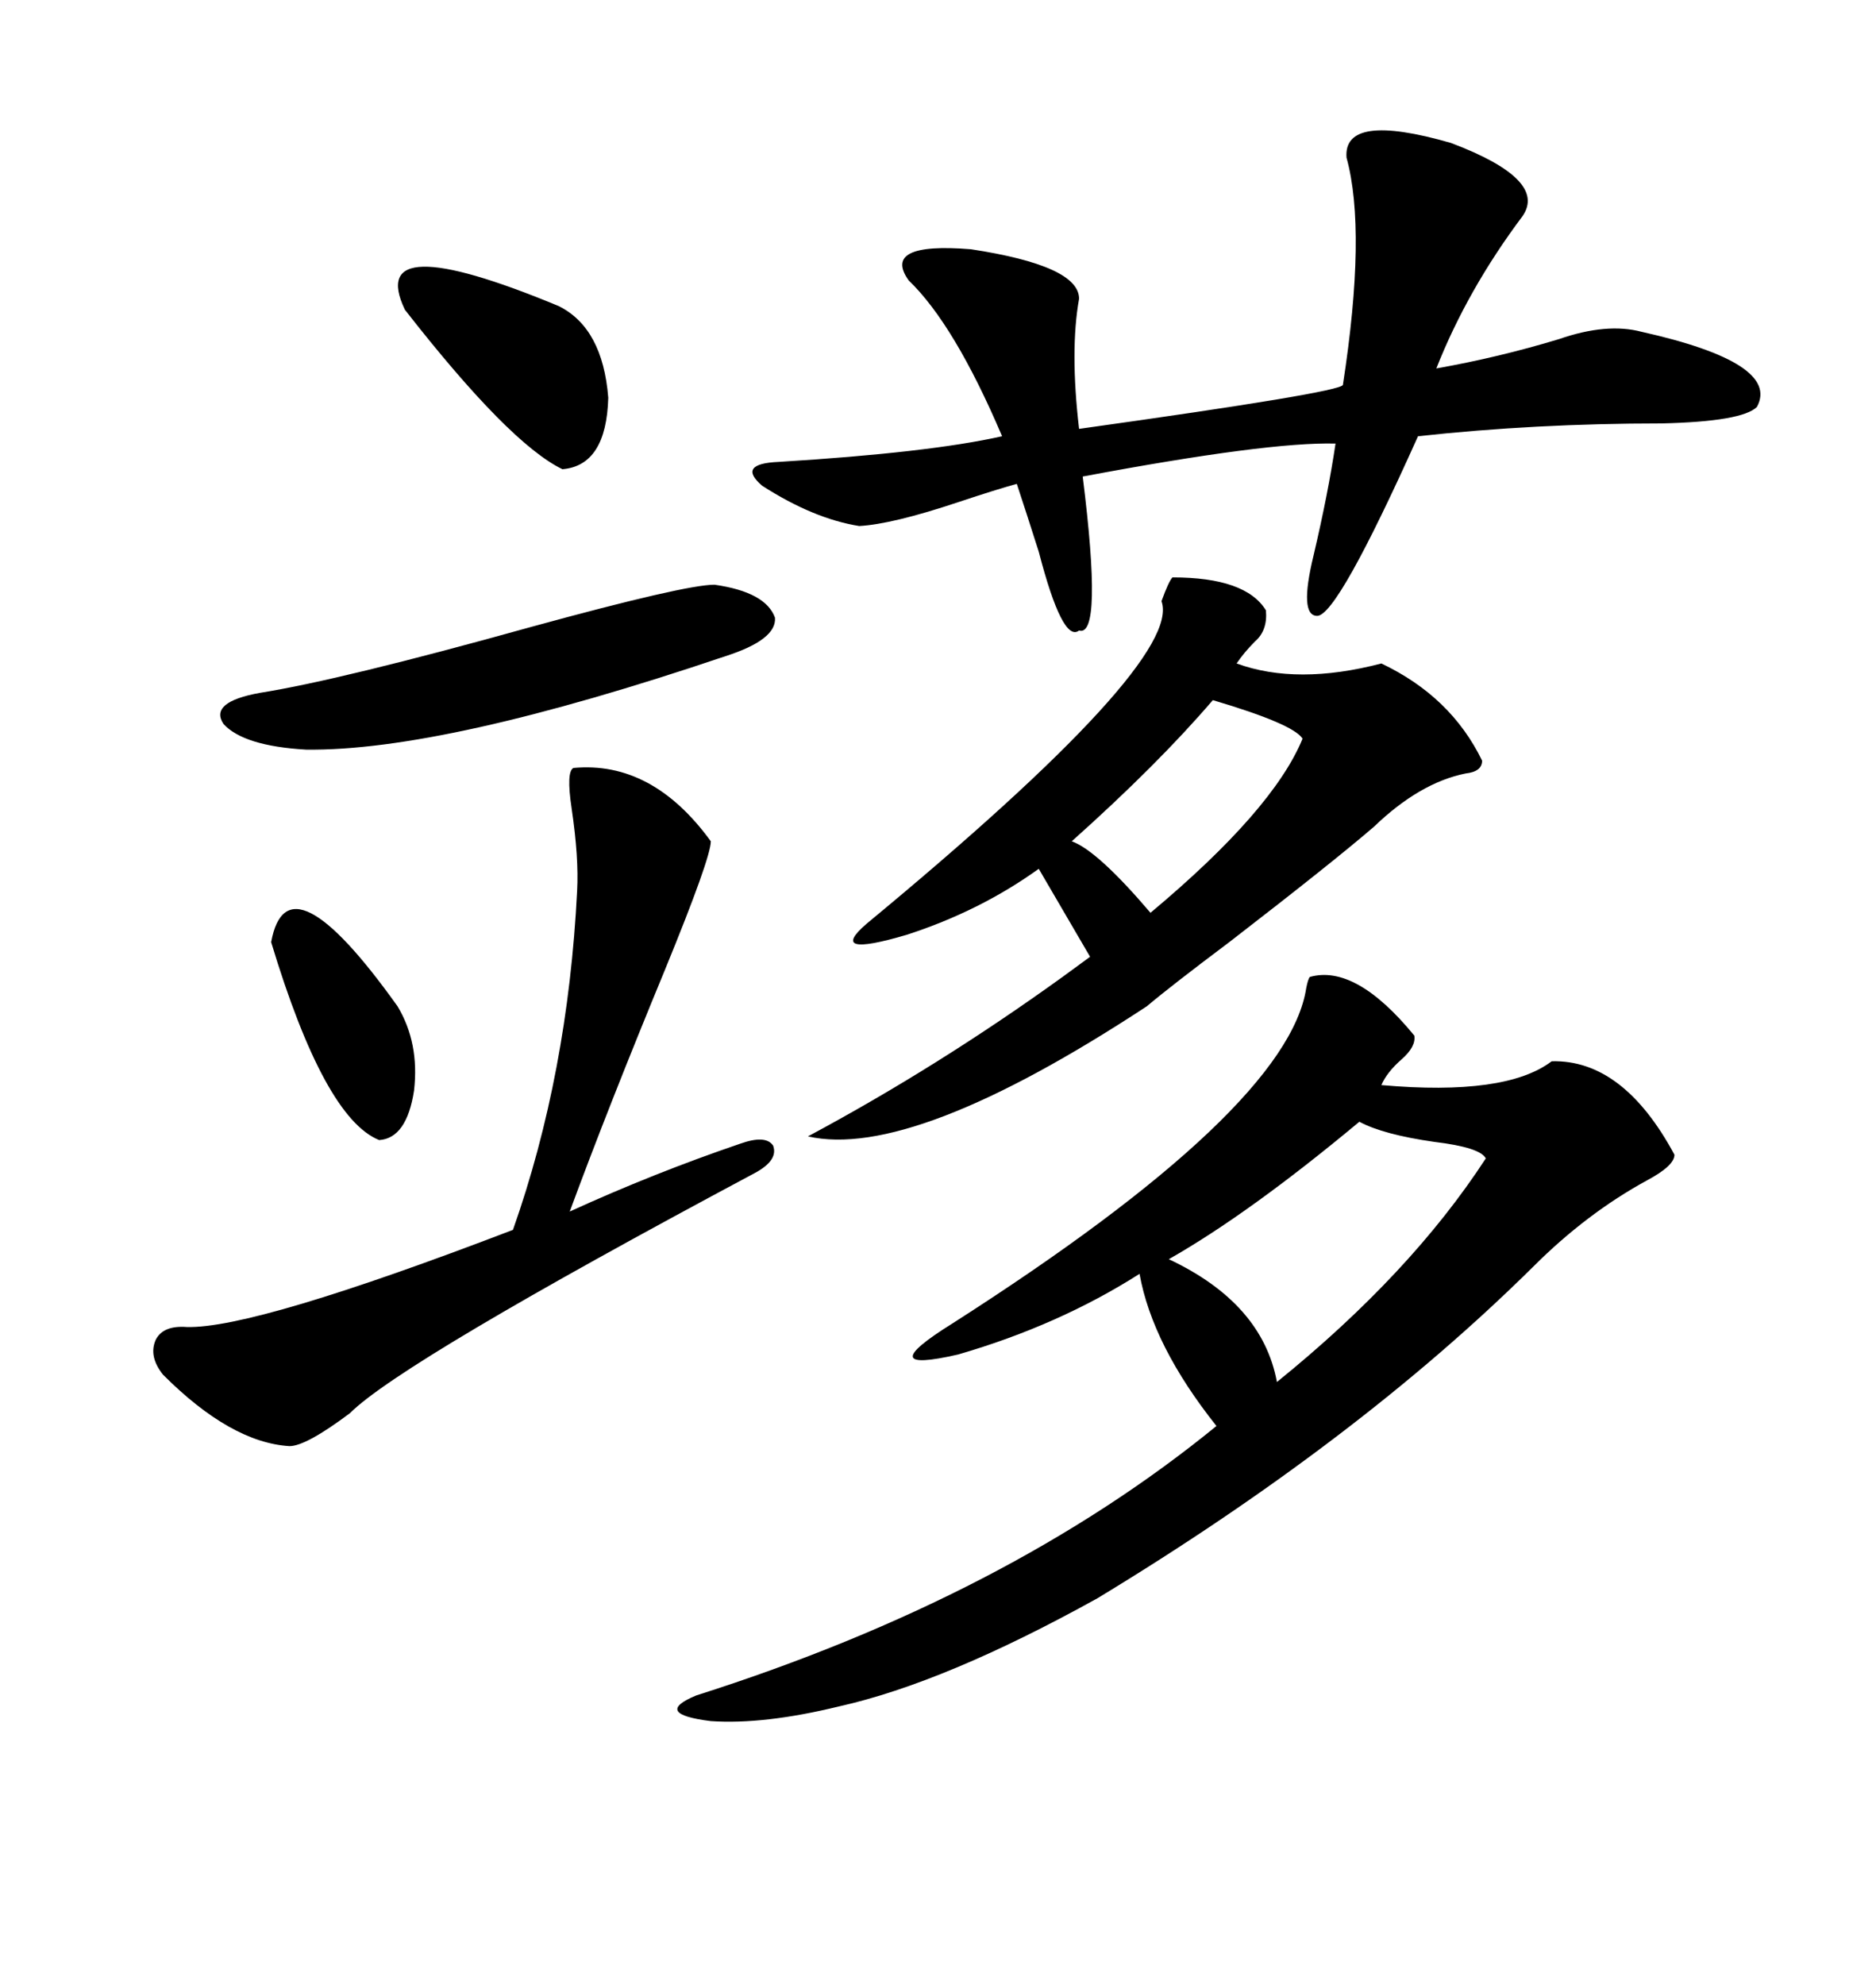 <svg xmlns="http://www.w3.org/2000/svg" xmlns:xlink="http://www.w3.org/1999/xlink" width="300" height="317.285"><path d="M209.47 156.15L209.47 156.15Q216.80 154.10 226.17 165.53L226.17 165.53Q226.46 167.29 224.12 169.34L224.12 169.34Q221.78 171.39 220.90 173.44L220.90 173.44Q240.82 175.20 248.14 169.63L248.14 169.63Q259.57 169.34 267.77 184.57L267.77 184.57Q267.77 186.33 263.38 188.67L263.38 188.67Q253.71 193.95 245.21 202.44L245.21 202.44Q217.09 230.27 175.49 255.47L175.49 255.47Q151.17 268.95 134.18 272.75L134.18 272.75Q122.17 275.68 113.67 275.10L113.67 275.10Q104.30 273.93 111.33 271.00L111.33 271.00Q161.13 255.18 194.53 227.93L194.53 227.93Q184.28 215.04 182.23 203.61L182.23 203.61Q169.34 211.82 153.22 216.50L153.22 216.50Q139.16 219.73 152.34 211.52L152.34 211.52Q205.96 177.25 208.89 157.91L208.89 157.91Q209.18 156.45 209.47 156.15ZM215.33 25.20L215.33 25.20Q214.75 17.87 232.03 22.85L232.03 22.85Q247.56 28.71 243.46 34.57L243.46 34.57Q234.67 46.29 229.69 58.89L229.69 58.89Q239.65 57.13 249.32 54.20L249.32 54.20Q256.93 51.56 262.50 53.03L262.50 53.03Q284.77 58.01 280.96 65.04L280.96 65.04Q278.61 67.38 265.72 67.68L265.72 67.68Q245.51 67.68 226.76 69.73L226.76 69.73Q213.87 98.44 210.64 98.44L210.64 98.44Q207.71 98.44 210.06 88.77L210.06 88.77Q212.40 78.81 213.57 70.90L213.57 70.90Q202.73 70.61 173.14 76.17L173.14 76.17Q176.37 101.95 172.56 100.78L172.56 100.78Q169.92 102.83 166.11 88.18L166.11 88.18Q164.06 81.74 162.60 77.34L162.60 77.34Q159.38 78.22 153.22 80.27L153.22 80.27Q142.68 83.79 137.40 84.08L137.40 84.08Q130.08 82.91 121.88 77.64L121.88 77.64Q117.77 74.12 124.51 73.83L124.51 73.83Q148.54 72.36 160.25 69.73L160.25 69.73Q152.64 51.86 145.31 44.82L145.31 44.82Q140.92 38.67 155.27 39.84L155.27 39.84Q172.56 42.48 172.56 47.75L172.56 47.75Q171.09 55.96 172.56 68.55L172.56 68.55Q214.45 62.70 214.75 61.52L214.75 61.52Q218.55 36.91 215.33 25.20ZM187.50 92.29L187.50 92.29Q199.22 92.29 202.44 97.56L202.44 97.56Q202.73 100.78 200.68 102.54L200.68 102.54Q198.93 104.30 197.75 106.05L197.75 106.05Q207.42 109.57 220.90 106.05L220.90 106.05Q232.03 111.33 237.01 121.58L237.01 121.58Q237.01 123.34 234.38 123.63L234.38 123.63Q227.05 125.10 219.73 132.13L219.73 132.13Q213.28 137.70 196.58 150.59L196.58 150.59Q187.21 157.62 183.40 160.84L183.40 160.84Q145.90 185.45 129.20 181.64L129.20 181.64Q150 170.51 169.92 156.15L169.92 156.15Q173.14 153.81 174.32 152.93L174.32 152.93L166.11 138.87Q156.74 145.61 145.02 149.41L145.02 149.41Q132.13 153.22 138.57 147.66L138.57 147.66Q189.26 105.76 185.74 96.09L185.74 96.09Q186.91 92.87 187.50 92.29ZM91.70 122.75L91.70 122.75Q104.30 121.58 113.67 134.47L113.67 134.47Q113.67 137.11 106.35 154.98L106.35 154.98Q97.27 176.95 91.11 193.65L91.11 193.65Q104.59 187.50 118.36 182.81L118.36 182.81Q122.46 181.35 123.63 183.11L123.63 183.11Q124.51 185.45 120.70 187.50L120.70 187.50Q64.16 217.68 55.96 225.88L55.96 225.88Q48.93 231.15 46.29 231.15L46.29 231.15Q36.91 230.57 26.07 219.73L26.07 219.73Q23.73 216.80 24.90 214.16L24.90 214.16Q26.07 211.82 29.88 212.11L29.88 212.11Q40.72 212.40 82.03 196.58L82.03 196.58Q90.82 171.68 92.29 142.38L92.29 142.38Q92.58 137.11 91.41 129.20L91.41 129.20Q90.53 123.34 91.70 122.75ZM114.26 93.46L114.26 93.46Q122.46 94.63 123.93 98.73L123.93 98.73Q124.22 102.25 116.02 104.88L116.02 104.88Q70.90 120.12 48.93 119.82L48.93 119.82Q38.96 119.24 35.74 115.72L35.74 115.72Q33.40 112.21 41.60 110.74L41.60 110.74Q54.49 108.69 84.96 100.20L84.96 100.20Q109.57 93.46 114.26 93.46ZM217.38 179.30L217.38 179.30Q199.80 193.95 186.91 201.27L186.91 201.27Q201.86 208.30 204.20 220.90L204.20 220.90Q225.59 203.61 237.60 185.16L237.60 185.16Q236.72 183.40 229.39 182.52L229.39 182.52Q221.19 181.35 217.38 179.30ZM64.75 49.51L64.75 49.51Q58.30 36.04 89.36 48.93L89.36 48.93Q96.39 52.44 97.27 63.57L97.27 63.57Q96.97 74.41 89.94 75L89.94 75Q81.45 70.90 64.75 49.51ZM193.95 111.91L193.95 111.91Q185.16 122.17 171.39 134.47L171.39 134.47Q175.49 135.94 183.98 145.90L183.98 145.90Q203.61 129.49 208.30 118.07L208.30 118.07Q206.84 115.72 193.95 111.91ZM43.36 150.59L43.36 150.59Q46.00 136.23 63.57 160.84L63.57 160.84Q67.09 166.70 66.21 174.32L66.21 174.32Q65.04 181.93 60.64 182.23L60.64 182.23Q51.86 178.71 43.36 150.59Z"/></svg>
